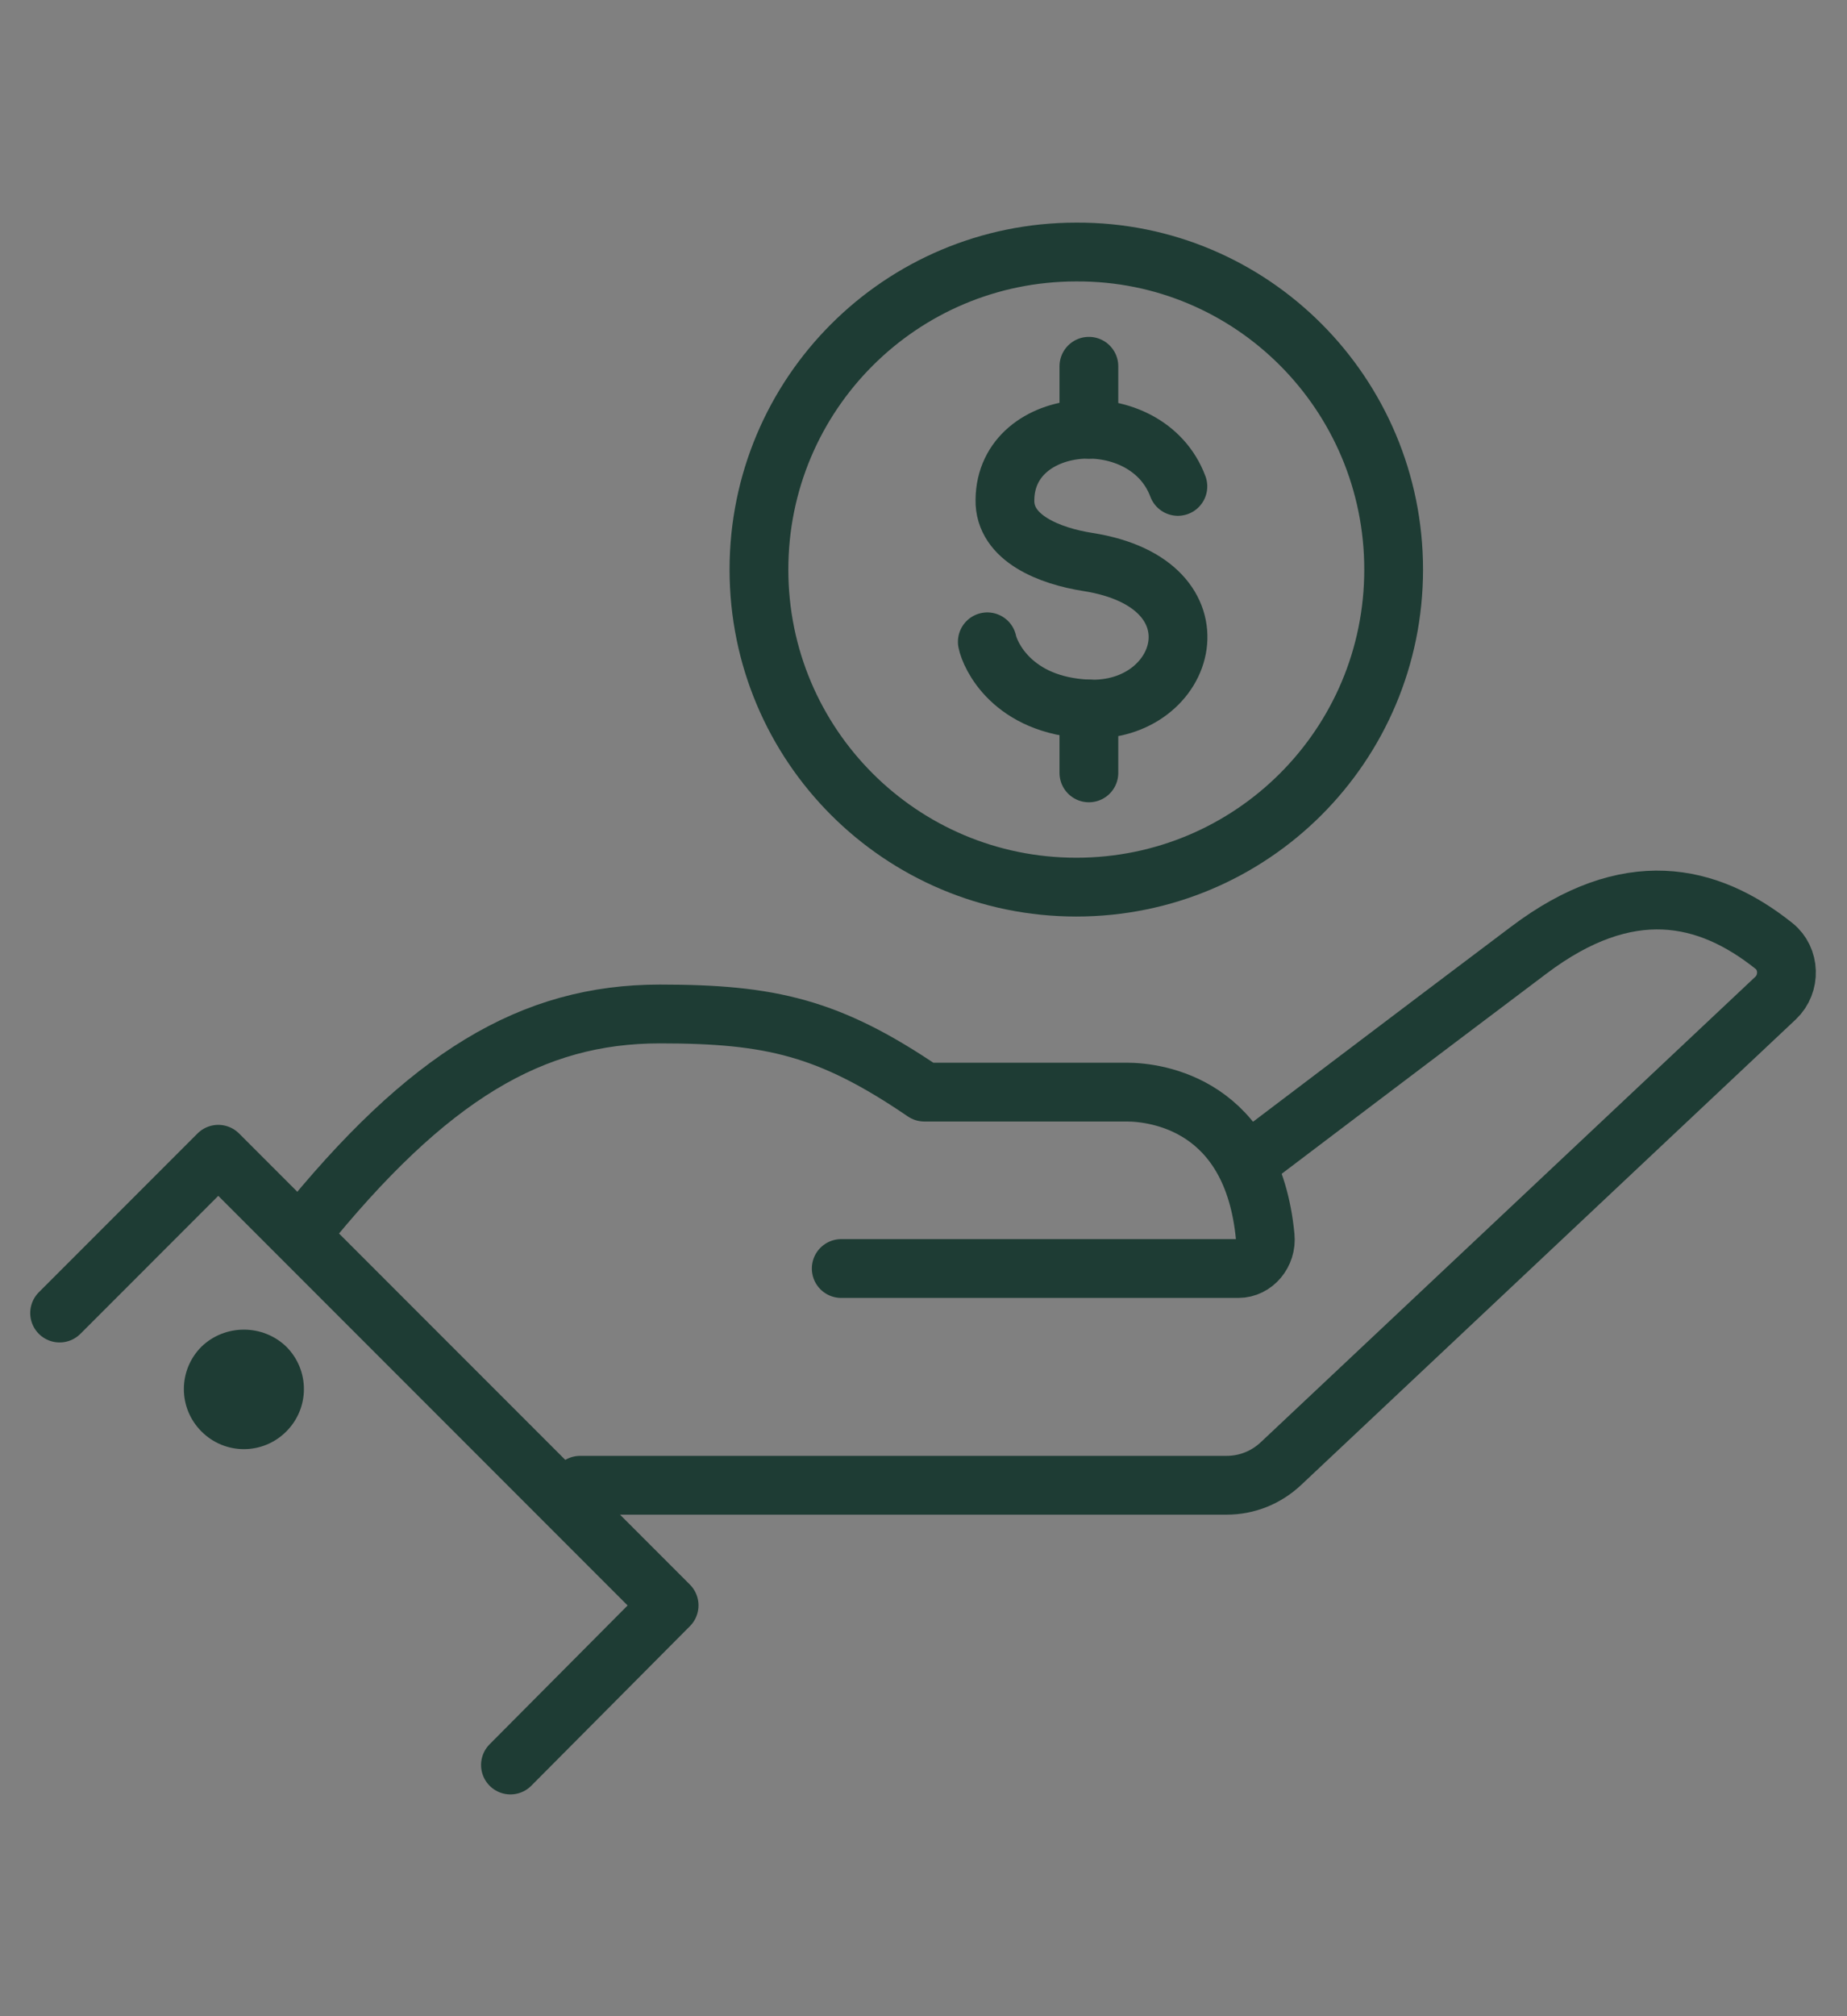 <?xml version="1.0" encoding="UTF-8"?>
<svg width="220px" height="240px" xmlns="http://www.w3.org/2000/svg" xmlns:xlink="http://www.w3.org/1999/xlink" version="1.1" id="Layer_1" x="0px" y="0px" viewBox="0 0 220 240" style="enable-background:new 0 0 220 240;" xml:space="preserve">
<rect x="0" y="0" width="220" height="240" fill="#808080" stroke="none"/>
<style type="text/css">
	.st0{fill:none;stroke:#1E3C34;stroke-width:7;stroke-linecap:round;stroke-linejoin:round;}
	.st1{fill:none;stroke:#FFFFFF;stroke-width:3.027;stroke-linecap:round;stroke-linejoin:round;}
	.st2{fill-rule:evenodd;clip-rule:evenodd;fill:#1E3C34;}
</style>
<g id="Pages">
	<g id="Homepage-Desktop" transform="translate(-350, -2008)">
		<g id="DonateFunds-Icon" transform="translate(351, 2009)">
			<path id="Stroke-1" class="st0" d="M149.2,136.2c0,0,19-14.4,31.9-24.1c11.8-8.9,21.3-6.8,29.2-0.5c1.9,1.5,2,4.5,0.2,6.2     l-58.9,55.4c-1.8,1.7-4.1,2.6-6.5,2.6H68.1"></path>
			<path id="Stroke-3" class="st0" d="M34.8,145.9c15.2-18.9,27.6-26.2,42.8-26.2c13.2,0,20.2,1.6,31.5,9.3h24.1     c3.6,0,15,1.5,16.5,17.2c0.2,2-1.3,3.8-3.2,3.8H99.2"></path>
			<polyline id="Stroke-5" class="st1" points="6.1,155.3 25,136.4 78.7,190.1 59.8,209.1    "></polyline>
			<polyline id="Stroke-7" class="st0" points="6.1,155.3 25,136.4 78.7,190.1 59.8,209.1    "></polyline>
			<path id="Fill-9" class="st2" d="M23,159.3c-2.8,2.8-2.8,7.3,0,10.1s7.3,2.8,10.1,0s2.8-7.3,0-10.1     C30.3,156.6,25.8,156.6,23,159.3"></path>
			<path id="Stroke-11" class="st0" d="M165,66.8c0,20.9-16.9,37.8-37.8,37.8c-20.9,0-37.8-16.9-37.8-37.8s16.9-37.8,37.8-37.8     C148.1,28.9,165,45.9,165,66.8z"></path>
			<path id="Stroke-13" class="st0" d="M139.3,56.9c-3.7-9.9-20.5-8.7-20.6,1.6c-0.1,4.6,5.4,6.7,9.9,7.4c16.5,2.6,11.9,18,0,17.5     c-9.1-0.4-11.7-6.5-12-8"></path>
			<line id="Stroke-15" class="st0" x1="128.7" y1="42.6" x2="128.7" y2="50.1"></line>
			<line id="Stroke-17" class="st0" x1="128.7" y1="83.4" x2="128.7" y2="91"></line>
		</g>
	</g>
</g>
</svg>
